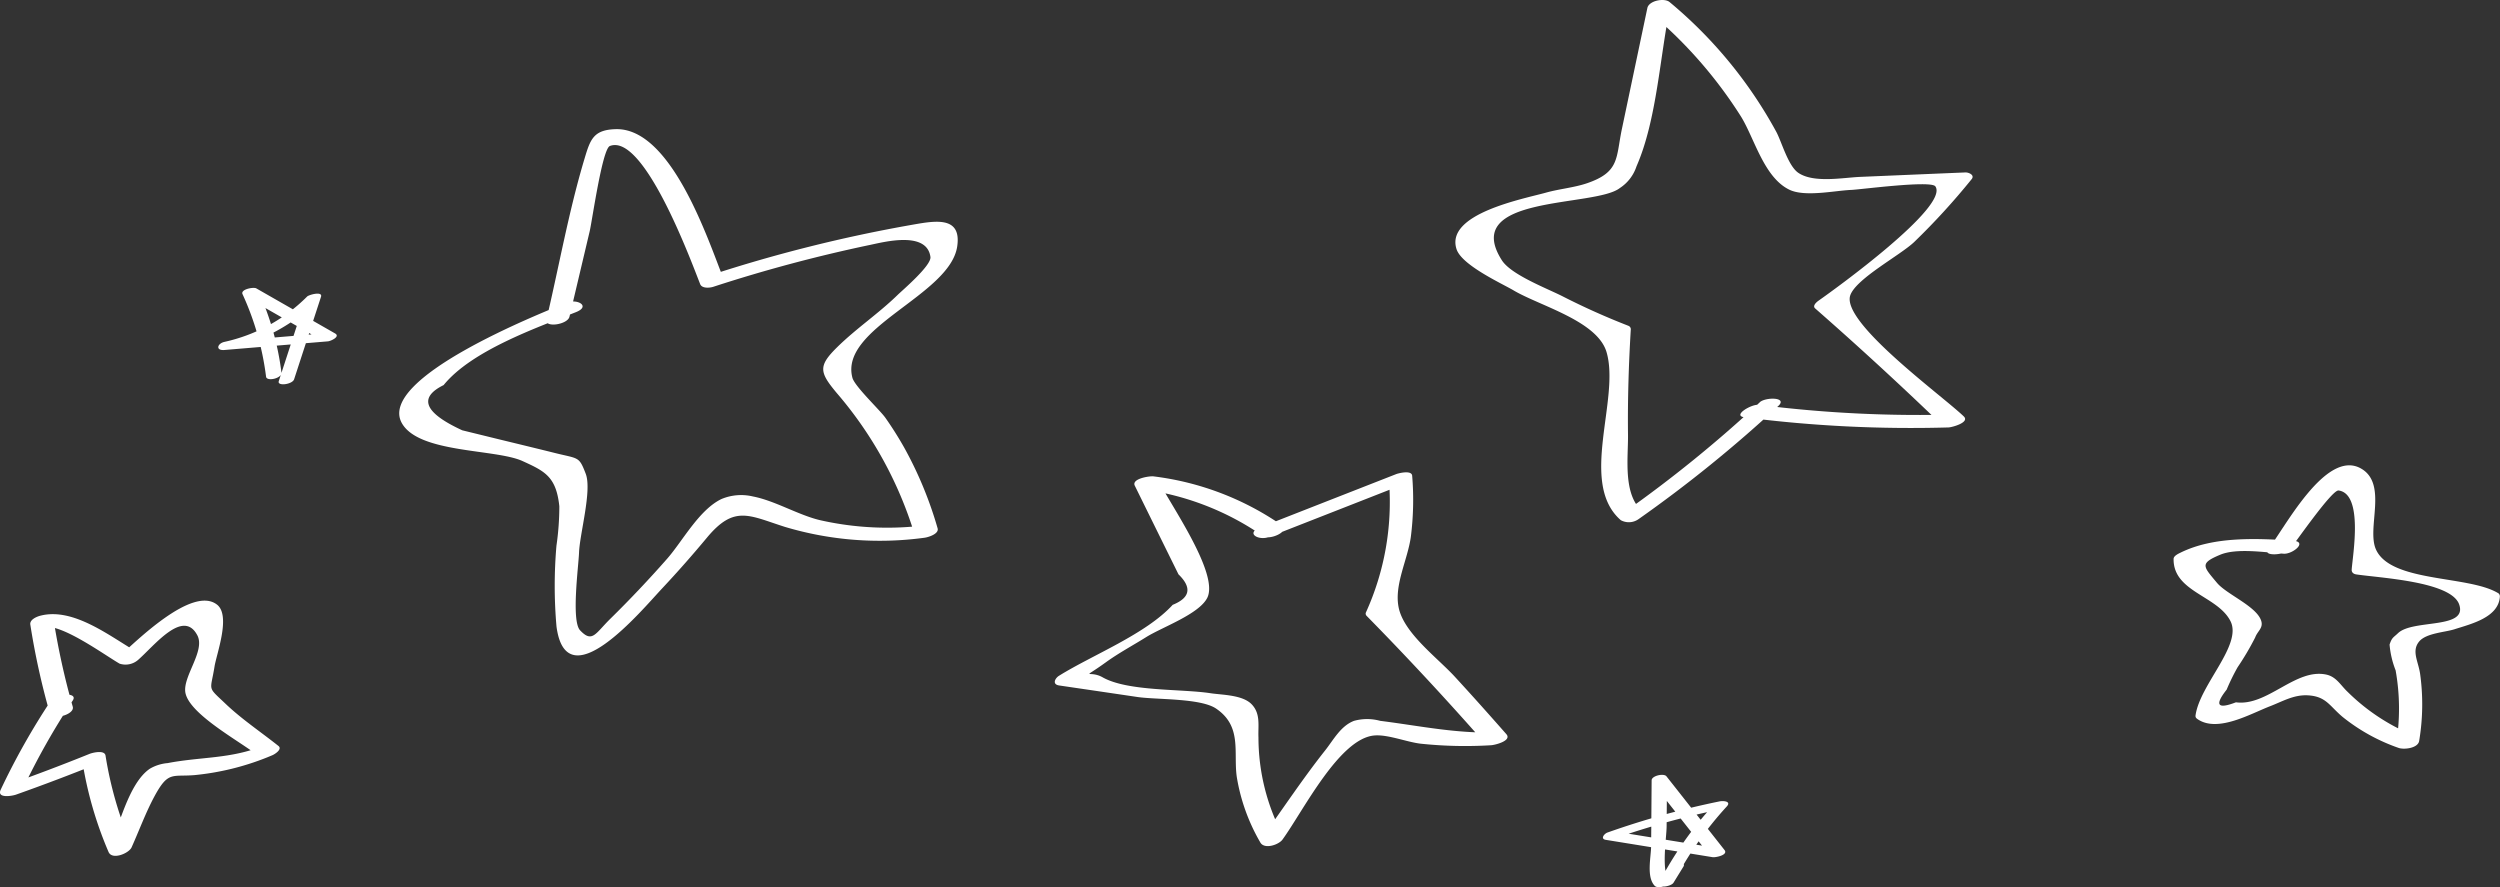 <svg xmlns="http://www.w3.org/2000/svg" xmlns:xlink="http://www.w3.org/1999/xlink" width="281" height="99.723" viewBox="0 0 281 99.723">
  <rect x="0" y="0" width="281" height="99.723" fill="#333333" stroke="none"/>
  <defs>
    <clipPath id="clip-path">
      <rect id="Rechteck_105" data-name="Rechteck 105" width="281" height="99.723" fill="#fff"/>
    </clipPath>
  </defs>
  <g id="Gruppe_206" data-name="Gruppe 206" transform="translate(0 0)">
    <g id="Gruppe_199" data-name="Gruppe 199" transform="translate(0 0)" clip-path="url(#clip-path)">
      <path id="Pfad_766" data-name="Pfad 766" d="M34.108,25.931q1.137-4.8,2.271-9.6c.285-1.2,1.414-9.26,2.271-9.592C42.493,5.254,47.827,19.8,48.8,22.266c.2.506,1.073.429,1.468.3A168.213,168.213,0,0,1,67.9,17.855c1.528-.315,6.377-1.606,6.781,1.351.132.959-3.149,3.746-3.695,4.279-2.134,2.08-4.642,3.761-6.763,5.843-2.188,2.149-2.032,2.829-.06,5.19A43.976,43.976,0,0,1,72.9,50.4q.733-.535,1.471-1.064a34.128,34.128,0,0,1-12.13-.548C59.8,48.2,57.2,46.608,54.731,46.131a5.724,5.724,0,0,0-3.533.285c-2.511,1.2-4.369,4.723-6.1,6.7q-3.075,3.5-6.4,6.766c-1.693,1.666-2.026,2.751-3.4,1.289-1-1.067-.168-7.219-.114-8.72.075-2.122,1.471-6.994.752-8.873-.758-1.978-.788-1.666-3.425-2.325-2.089-.521-4.18-1.025-6.272-1.534l-4.18-1.025q-6.405-2.953-2.095-5.082c3.158-3.887,10.452-6.44,14.878-8.2,1.678-.668.15-1.531-1.022-1.064-3.242,1.289-21.327,8.523-18.558,13.527,1.894,3.422,10.545,2.892,13.572,4.276,2.5,1.142,3.779,1.738,4.135,5.073a30.94,30.94,0,0,1-.324,4.441,52.341,52.341,0,0,0,.006,9.092c1.118,8.364,9.565-1.831,11.834-4.249q2.625-2.8,5.088-5.763c3.081-3.695,4.738-2.463,8.777-1.187A37.15,37.15,0,0,0,74.015,50.77c.378-.045,1.663-.42,1.471-1.064a43.331,43.331,0,0,0-3.743-9.05,39.744,39.744,0,0,0-2.125-3.368c-.629-.887-3.449-3.53-3.707-4.5-1.489-5.616,10.944-9.254,11.777-14.744.539-3.572-2.67-2.865-5.3-2.409a164.72,164.72,0,0,0-22.469,5.637c.488.1.977.2,1.468.3C49.631,17.112,45.511,4.669,39.3,4.846c-2.5.069-2.853,1.163-3.491,3.287-1.777,5.906-2.871,12.118-4.291,18.124-.225.95,2.379.56,2.589-.327" transform="translate(29.9 9.672)" fill="#fff"/>
      <path id="Pfad_767" data-name="Pfad 767" d="M88.812,45.21A144.626,144.626,0,0,1,73.58,57.577q1-.058,2-.123C73.4,55.548,74.02,51.416,73.99,48.9c-.048-3.947.075-7.878.309-11.819a.418.418,0,0,0-.264-.461,79.721,79.721,0,0,1-7.327-3.278c-1.726-.893-5.846-2.433-6.9-4.093-4.7-7.39,10.479-5.921,13.263-8.112a4.633,4.633,0,0,0,1.876-2.445c2.3-5.241,2.631-12.49,3.815-18.109l-2.5.668A50.235,50.235,0,0,1,86.69,13.1c1.522,2.463,2.571,6.832,5.436,8.223,1.744.848,5.1.1,6.946.024,1.094-.045,8.969-1.1,9.463-.4,1.6,2.25-11.24,11.525-13.107,12.832-.219.153-.749.587-.4.89q7.309,6.405,14.3,13.149l1.708-1.241A142.44,142.44,0,0,1,88.686,45.5c-.818-.1-3.039,1.223-1.588,1.408a146.544,146.544,0,0,0,22.924,1.136c.366-.012,2.421-.554,1.708-1.241C109.294,44.458,97.9,36.226,98.976,33.184c.665-1.876,5.628-4.5,7.183-5.984a77.765,77.765,0,0,0,6.452-7.057c.39-.473-.333-.776-.7-.761q-5.915.247-11.831.5c-1.918.081-5.2.725-6.94-.452-1.151-.779-1.864-3.452-2.484-4.615A50.029,50.029,0,0,0,78.665.233c-.584-.494-2.322-.168-2.5.668q-1.429,6.792-2.859,13.581c-.689,3.272-.219,4.849-3.929,6.116-1.438.491-3.126.638-4.588,1.049-2.58.719-11.348,2.37-10.075,6.35.584,1.822,5.1,3.866,6.419,4.645,2.949,1.747,9.416,3.422,10.446,6.94C73.13,44.871,68.4,54.3,73.181,58.47a1.892,1.892,0,0,0,2-.123,149.4,149.4,0,0,0,15.7-12.712c1.1-1.019-1.45-1.007-2.077-.426" transform="translate(108.998 0)" fill="#fff"/>
      <path id="Pfad_768" data-name="Pfad 768" d="M63.661,24.976q7.646-2.994,15.286-5.99L77.14,18.8a30.057,30.057,0,0,1-2.619,14.7.358.358,0,0,0,.093.345q6.85,6.976,13.3,14.318.854-.62,1.708-1.244c-4.657.24-8.921-.7-13.476-1.271a5.533,5.533,0,0,0-2.949,0c-1.5.569-2.316,2.155-3.248,3.329-2.535,3.2-4.807,6.65-7.2,9.958.836-.108,1.669-.213,2.5-.321a23.54,23.54,0,0,1-2.79-11.1c-.057-1.316.264-2.664-.767-3.731s-3.311-1.04-4.621-1.241c-3.284-.506-9.284-.18-12.13-1.789-1.534-.866-2.52.4.354-1.678,1.441-1.046,3.054-1.906,4.561-2.85,1.78-1.109,5.894-2.559,6.838-4.384,1.4-2.706-4.225-10.626-5.553-13.317q-1.043.526-2.089,1.052A30.9,30.9,0,0,1,63,24.9c.7.473,3.09-.551,2.062-1.253a32.218,32.218,0,0,0-14.417-5.481c-.4-.051-2.481.249-2.086,1.049q1.96,3.987,3.926,7.971.494,1,.983,1.993,2.3,2.238-.65,3.428c-3.018,3.3-9,5.622-12.778,7.974-.464.291-.785.971.012,1.088q4.41.647,8.822,1.3c2.128.312,7.072.114,8.822,1.3,2.955,2,1.933,4.921,2.325,7.677a21.466,21.466,0,0,0,2.643,7.363c.447.821,2.071.276,2.5-.321,2.352-3.254,6.4-11.411,10.359-11.7,1.525-.111,3.617.746,5.166.926a47.6,47.6,0,0,0,7.923.174c.408-.021,2.364-.494,1.711-1.244-1.915-2.176-3.839-4.336-5.8-6.464-2.023-2.194-5.724-4.9-6.308-7.779-.515-2.553,1-5.307,1.372-7.938a33.019,33.019,0,0,0,.15-6.859c-.045-.677-1.546-.288-1.807-.186q-7.646,2.994-15.286,5.99c-1.684.659-.153,1.525,1.022,1.064" transform="translate(78.992 35.376)" fill="#fff"/>
      <path id="Pfad_769" data-name="Pfad 769" d="M94.591,26.913c.62-.749,4.738-6.731,5.481-6.629,2.808.378,1.594,7.225,1.474,8.891-.021.315.2.491.5.539,2.613.4,10.668.779,11.579,3.374.989,2.823-5.187,1.639-6.865,3.227-.551.524-.692.488-.956,1.289a10.212,10.212,0,0,0,.68,2.895,24.422,24.422,0,0,1,.06,8.247c.773-.264,1.549-.524,2.325-.788a22.758,22.758,0,0,1-7.8-5.058c-.779-.737-1.253-1.684-2.382-1.924-3.458-.737-6.617,3.587-10.153,3.117q-3.115,1.2-1.043-1.423a23.671,23.671,0,0,1,1.235-2.523A30.652,30.652,0,0,0,90.7,36.8c.261-.716.908-1.043.689-1.822-.47-1.657-3.89-3-4.986-4.315-1.552-1.864-1.984-2.176.366-3.158,1.879-.785,5.178-.24,7.147-.114.992.063,2.751-1.357,1.007-1.468-4.066-.261-8.867-.5-12.613,1.346-.231.114-.779.36-.782.7-.057,3.728,4.965,4.138,6.4,7.015,1.331,2.664-3.437,7.108-3.932,10.563-.036.24.078.342.264.464,2.259,1.5,5.918-.632,8.085-1.468,1.456-.56,2.709-1.331,4.312-1.232,2.026.126,2.391,1.19,3.878,2.433a21.079,21.079,0,0,0,6.272,3.47c.59.222,2.206.051,2.325-.791a24.928,24.928,0,0,0,.1-7.567c-.222-1.42-.974-2.541-.1-3.6.782-.944,2.91-1.034,3.962-1.372,1.867-.6,4.935-1.316,5.106-3.641a.434.434,0,0,0-.267-.464c-3.365-1.966-12.035-1.148-13.671-4.894-1.043-2.394,1.352-7.318-1.642-9.056-4.013-2.334-8.735,6.952-10.455,9.032-.719.872,1.873.7,2.412.054" transform="translate(162.784 34.847)" fill="#fff"/>
      <path id="Pfad_770" data-name="Pfad 770" d="M8.179,34.451A82.73,82.73,0,0,1,6,24.524c-.375.333-.749.662-1.121.995,1.933-.5,6.838,3.1,8.564,4.093a2.15,2.15,0,0,0,2.071-.414c1.825-1.591,5.082-5.814,6.671-2.763.923,1.768-1.729,4.69-1.334,6.5.53,2.421,6.143,5.424,8.058,6.949.228-.348.458-.7.689-1.04-3.68,1.489-7.006,1.223-10.749,1.945a4.726,4.726,0,0,0-2,.629c-2.427,1.645-3.509,6.662-4.639,9.173.863-.171,1.726-.339,2.589-.509a42.461,42.461,0,0,1-2.937-10.141c-.108-.668-1.5-.312-1.807-.183q-4.6,1.856-9.272,3.512c.572.186,1.145.375,1.717.56A79.632,79.632,0,0,1,8.179,33.753c.656-.986-1.939-.767-2.412-.054A79.793,79.793,0,0,0,.082,43.774c-.476,1.007,1.256.722,1.717.56q4.679-1.659,9.272-3.515-.9-.094-1.807-.186A42.624,42.624,0,0,0,12.2,50.774c.4.947,2.286.162,2.589-.509.86-1.909,1.6-3.947,2.6-5.79,1.531-2.808,1.951-2.125,4.486-2.337a29.548,29.548,0,0,0,8.738-2.233c.252-.1,1.157-.668.689-1.04-1.942-1.546-4.114-3-5.912-4.708-2.155-2.053-1.732-1.345-1.274-4.231.231-1.432,1.84-5.7.294-6.934-2.8-2.244-9.323,4.33-10.983,5.781l2.068-.414C12.41,26.585,8.287,23.25,4.529,24.224c-.414.108-1.208.444-1.121.995A82.73,82.73,0,0,0,5.59,35.147c.255.9,2.844.2,2.589-.7" transform="translate(-0.001 44.983)" fill="#fff"/>
      <path id="Pfad_771" data-name="Pfad 771" d="M66.139,41.163l.255-.327c.381,0,.761.009,1.145.015-.875-.938-.267-4.759-.258-5.984l.045-5.409q-.836.225-1.666.447,3.263,4.144,6.524,8.283c.443-.27.887-.536,1.331-.806q-6.005-.975-12.008-1.948c-.063.273-.126.548-.189.821A91.265,91.265,0,0,1,73.468,32.91l-.809-.575a40.823,40.823,0,0,0-6.209,8.81c-.387.743,1.322.5,1.606.039q.553-.9,1.109-1.8c.417-.68-1.31-.521-1.609-.036-.369.6-.737,1.2-1.106,1.792.536.015,1.07.024,1.606.039a39.617,39.617,0,0,1,5.987-8.564c.545-.593-.4-.656-.806-.572a94.015,94.015,0,0,0-12.6,3.5c-.366.126-.842.716-.189.824q6.005.971,12.008,1.948c.309.051,1.783-.234,1.331-.806q-3.259-4.14-6.524-8.283c-.291-.372-1.66-.069-1.666.447q-.027,3.686-.057,7.375c-.009,1.274-.551,3.461.393,4.477.252.27.869.153,1.145.015.435-.213.707-.327.782-.836a.281.281,0,0,0-.177-.312c-.057-.021-.114-.045-.168-.069-.518-.21-2.089.545-1.375.836" transform="translate(120.047 58.032)" fill="#fff"/>
      <path id="Pfad_772" data-name="Pfad 772" d="M15.286,20.318A31.4,31.4,0,0,0,12.64,11.04c-.518.216-1.034.435-1.552.65l8.852,5.058c.267-.3.536-.6.8-.9l-11.63.971c0,.3,0,.605,0,.908a21.3,21.3,0,0,0,10.449-5.679c-.518-.012-1.037-.024-1.555-.033q-1.51,4.634-3.021,9.266c-.192.593,1.537.369,1.726-.216q1.51-4.634,3.021-9.266c.216-.668-1.354-.234-1.555-.036a18.826,18.826,0,0,1-9.3,5.1c-.806.183-1.028.995,0,.911l11.633-.971c.318-.027,1.438-.533.8-.893l-8.849-5.061c-.312-.177-1.8.1-1.549.65a31.552,31.552,0,0,1,2.646,9.278c.072.572,1.807.186,1.726-.464" transform="translate(16.35 21.565)" fill="#fff"/>
    </g>
  </g>
</svg>
